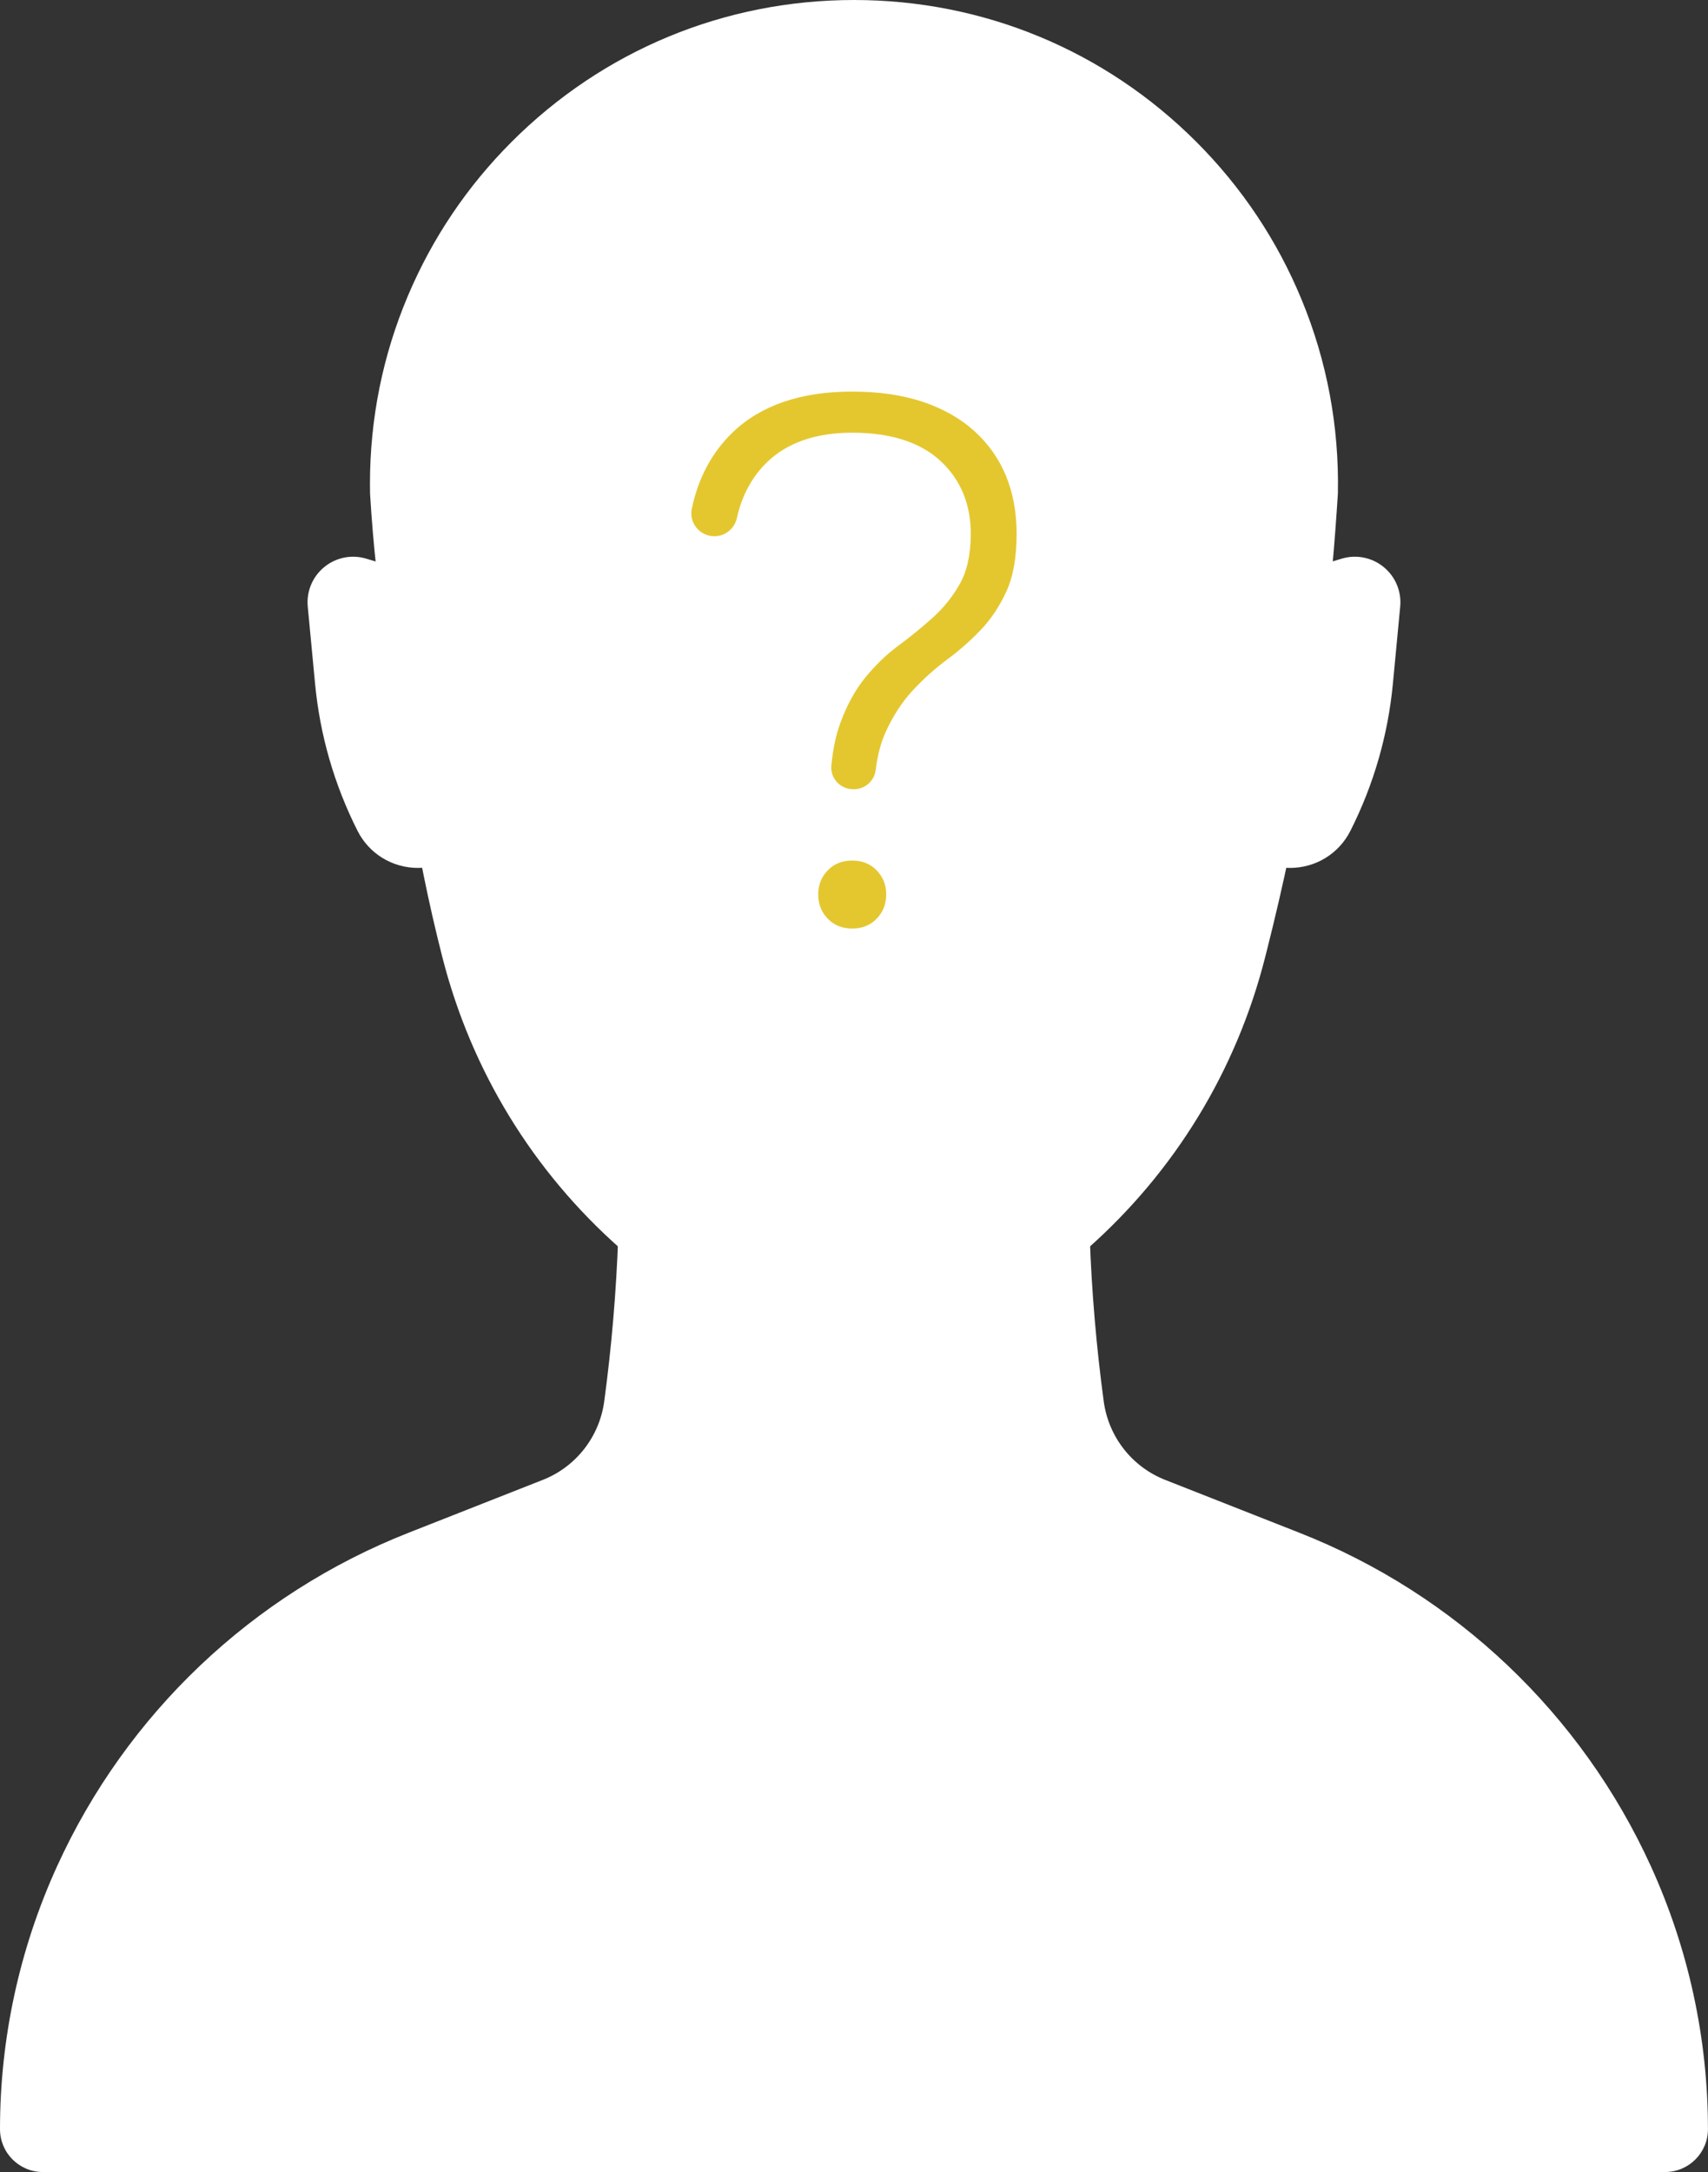<?xml version="1.0" encoding="UTF-8" standalone="no"?><svg xmlns="http://www.w3.org/2000/svg" xmlns:xlink="http://www.w3.org/1999/xlink" fill="#ffffff" height="1207.8" preserveAspectRatio="xMidYMid meet" version="1" viewBox="0.0 0.0 949.8 1207.8" width="949.8" zoomAndPan="magnify"><rect x="0.0" y="0.0" width="949.8" height="1207.8" fill="#333333" stroke="none"/><defs><clipPath id="a"><path d="M 0 687 L 949.77 687 L 949.77 1207.781 L 0 1207.781 Z M 0 687"/></clipPath></defs><g><g id="change1_2"><path d="M 237.246 482.309 C 235.652 482.512 234.039 482.617 232.41 482.617 C 218.105 482.617 205.23 474.703 198.805 461.961 C 185.836 436.234 177.887 408.656 175.184 379.984 L 171.137 337.301 C 170.348 328.871 173.781 320.656 180.328 315.305 C 186.867 309.949 195.605 308.215 203.691 310.656 L 210.621 312.75 L 213.984 334.172 L 234.219 462.984 L 237.246 482.309"/></g><g id="change1_3"><path d="M 712.523 482.309 C 714.117 482.512 715.73 482.617 717.359 482.617 C 731.668 482.617 744.539 474.703 750.965 461.961 C 763.938 436.234 771.883 408.656 774.59 379.984 L 778.637 337.301 C 779.426 328.871 775.988 320.656 769.441 315.305 C 762.902 309.949 754.164 308.215 746.078 310.656 L 739.148 312.75 L 735.785 334.172 L 715.551 462.984 L 712.523 482.309"/></g><g id="change1_4"><path d="M 743.988 274.25 L 743.973 274.715 L 743.281 284.984 C 742.344 298.719 741.203 312.473 739.895 325.859 C 735.066 375.305 727.41 425.113 717.141 473.887 C 713.301 492.176 709.047 510.531 704.504 528.453 L 703.559 532.184 C 687.566 595.25 653.359 651.359 604.625 694.438 L 559.977 733.922 C 542.609 749.277 520.273 757.738 497.098 757.738 L 452.672 757.738 C 429.496 757.738 407.16 749.277 389.793 733.922 L 344.836 694.168 C 296.312 651.254 262.172 595.41 246.098 532.664 L 245.949 532.078 C 238.277 502.109 231.863 470.34 226.871 437.66 L 214.867 359.043 C 210.48 330.32 207.434 302.098 205.828 275.152 L 205.781 274.281 C 205.746 272.711 205.73 270.992 205.73 269.047 C 205.73 232.797 212.832 197.609 226.848 164.461 C 240.395 132.422 259.777 103.641 284.465 78.93 C 335.309 28.039 402.934 0 474.887 0 C 546.836 0 614.461 28.031 665.305 78.922 C 690.59 104.238 710.293 133.789 723.859 166.719 C 737.922 200.852 744.695 237.027 743.988 274.25"/></g><g id="change2_1"><path d="M 559.414 264.629 C 555.504 255.137 549.629 246.781 541.949 239.801 C 534.23 232.789 524.613 227.312 513.363 223.512 C 502.012 219.684 488.738 217.738 473.906 217.738 C 445.562 217.738 423.277 225.293 407.68 240.188 C 395.98 251.363 388.242 265.773 384.691 283.012 C 383.934 286.688 384.875 290.488 387.273 293.43 C 389.734 296.453 393.379 298.184 397.27 298.184 C 403.316 298.184 408.477 293.957 409.82 287.906 C 412.605 275.383 418.297 264.93 426.727 256.844 C 437.965 246.066 453.84 240.605 473.906 240.605 C 495.109 240.605 511.559 245.832 522.801 256.141 C 534.105 266.523 539.836 280.223 539.836 296.863 C 539.836 308.184 537.781 317.562 533.723 324.746 C 529.773 331.734 524.688 338.059 518.598 343.539 C 512.652 348.887 506.219 354.125 499.473 359.109 C 492.969 363.918 486.793 369.879 481.121 376.824 C 475.504 383.711 470.793 392.355 467.129 402.52 C 464.781 409.008 463.164 416.801 462.316 425.684 C 461.992 429.078 463.086 432.34 465.387 434.875 C 467.711 437.43 470.891 438.84 474.344 438.84 L 474.992 438.84 C 481.098 438.84 486.258 434.18 486.996 428.004 C 487.938 420.141 489.766 413.156 492.426 407.242 C 496.496 398.191 501.637 390.297 507.703 383.777 C 513.656 377.375 520.156 371.555 527.023 366.477 C 533.57 361.637 539.797 356.137 545.523 350.125 C 551.125 344.242 555.891 337.059 559.684 328.77 C 563.434 320.57 565.336 309.836 565.336 296.863 C 565.336 285.023 563.348 274.18 559.414 264.629" fill="#e4c72f"/></g><g id="change2_2"><path d="M 473.906 478.523 C 468.316 478.523 463.879 480.297 460.336 483.949 C 456.754 487.645 455.012 492.051 455.012 497.418 C 455.012 502.789 456.754 507.191 460.34 510.887 C 463.879 514.535 468.316 516.312 473.906 516.312 C 479.496 516.312 483.934 514.535 487.477 510.883 C 491.062 507.188 492.805 502.781 492.805 497.418 C 492.805 492.059 491.059 487.652 487.48 483.953 C 483.934 480.301 479.496 478.523 473.906 478.523" fill="#e4c72f"/></g><g clip-path="url(#a)" id="change1_1"><path d="M 949.77 1183.941 C 949.77 1197.109 939.098 1207.781 925.93 1207.781 L 23.84 1207.781 C 10.672 1207.781 0 1197.109 0 1183.941 C 0 1133.508 10.816 1083.672 31.723 1037.781 C 70.348 952.984 140.391 886.5 227.086 852.352 L 301.887 822.887 C 320.344 815.613 333.359 798.895 336.008 779.23 C 340.105 748.785 342.711 718.211 343.777 687.75 L 605.992 687.75 C 607.062 718.211 609.664 748.785 613.766 779.23 C 616.414 798.895 629.426 815.613 647.887 822.887 L 722.688 852.352 C 809.379 886.5 879.426 952.984 918.051 1037.781 C 938.953 1083.672 949.77 1133.508 949.77 1183.941"/></g></g></svg>